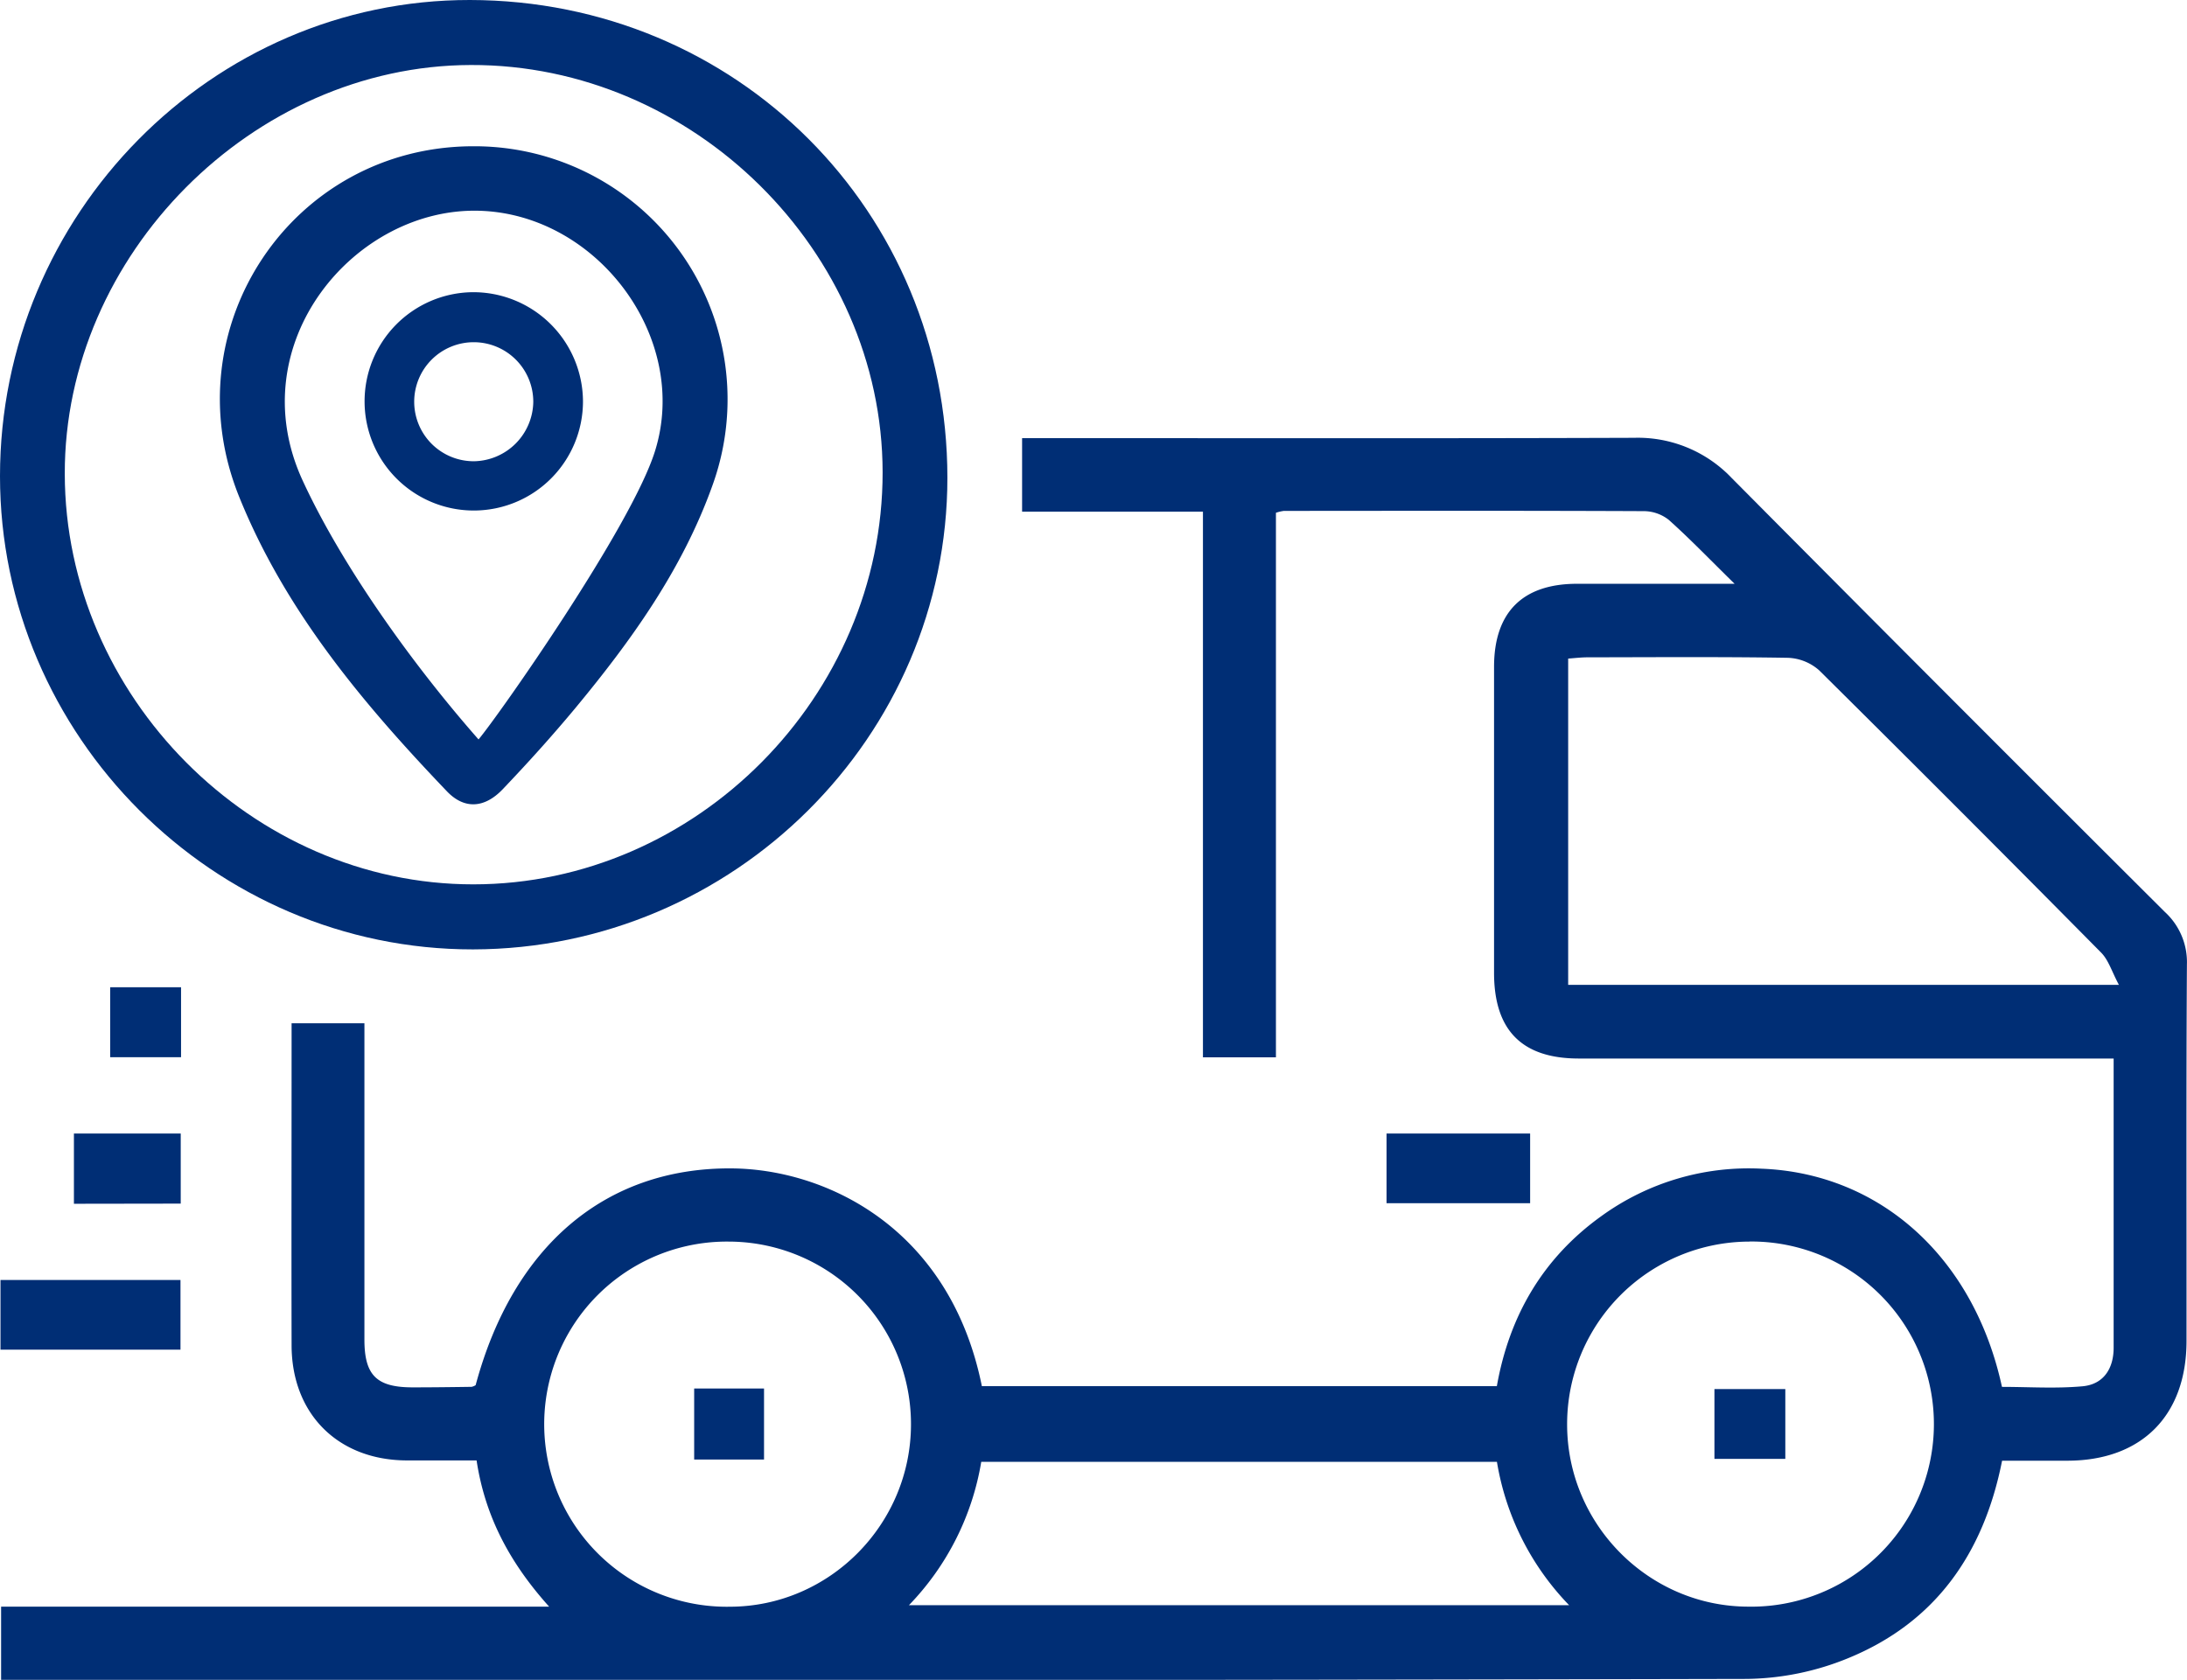 <?xml version="1.0" encoding="UTF-8"?> <svg xmlns="http://www.w3.org/2000/svg" viewBox="0 0 538.14 413.47"><defs><style>.cls-1{fill:#002e75;}</style></defs><g id="Layer_2" data-name="Layer 2"><g id="Layer_1-2" data-name="Layer 1"><path class="cls-1" d="M.27,413.46v-18H135.13c-9.55-10.63-15.74-22-17.86-36-5.87,0-11.62,0-17.36,0-16.77-.13-28.11-11.45-28.16-28.28-.06-24.9,0-49.81,0-74.71v-4.6H89.67v5.95q0,36,0,71.91c0,8.78,3,11.73,11.8,11.75,4.86,0,9.71-.06,14.57-.13a2.86,2.86,0,0,0,1-.42c9.21-34.26,31.9-53.49,62.8-53.35,23.38.11,53.89,14.63,61.76,53.6H368.32c3.07-17.35,11.37-31.55,25.7-41.84a61.78,61.78,0,0,1,39.53-11.68c29.15,1.17,52.17,21.91,59.06,53.7,6.52,0,13.23.46,19.85-.15,5.12-.48,7.63-4.31,7.63-9.5q0-32.58,0-65.17v-6h-6.59q-62.49,0-125,0c-14,0-20.87-6.95-20.87-21.1q0-37.65,0-75.28c0-13.44,7-20.44,20.34-20.47,12.42,0,24.85,0,38.85,0-6.13-6-11-11.09-16.23-15.76a10,10,0,0,0-6.13-2.12c-29.52-.13-59-.08-88.55-.06a10.49,10.49,0,0,0-1.95.46V260.24H296V125.94h-44.5v-18.1h6c48.2,0,96.4.09,144.6-.08a31.83,31.83,0,0,1,24,9.89q53.16,53.57,106.62,106.84a16.73,16.73,0,0,1,5.4,12.87c-.19,30.89-.07,61.79-.1,92.69,0,18.34-11,29.42-29.22,29.48-5.38,0-10.76,0-16.16,0-4.55,23-16.51,39.84-37.84,48.59a67.8,67.8,0,0,1-24.95,5.12q-212.69.47-425.38.22ZM521.38,242.4c-1.73-3.23-2.54-6.08-4.37-7.93q-34.5-34.9-69.36-69.46a12.24,12.24,0,0,0-7.7-3.1c-16.43-.27-32.87-.14-49.3-.12-1.6,0-3.2.2-4.78.31v80.3ZM179.3,305.6a44.94,44.94,0,1,0,.38,89.87c24.43-.08,44.44-20.26,44.48-44.85A44.92,44.92,0,0,0,179.3,305.6Zm251.17,0a44.93,44.93,0,0,0-44.86,45c0,24.59,20.05,44.77,44.48,44.85a44.94,44.94,0,1,0,.38-89.87ZM223.65,395.1H386.11a66.12,66.12,0,0,1-17.77-35.29H241.45A66.38,66.38,0,0,1,223.65,395.1Z"></path><path class="cls-1" d="M233.12,117.57c0,63.74-52.54,116-116.73,116.11C52.59,233.74,0,181.09,0,117.2,0,52.77,52.16-.08,115.62,0,181.25.09,233.07,51.94,233.12,117.57ZM116.46,217.67c54.83,0,100.78-46.33,100.72-101.45C217.12,61.89,170.56,15.82,115.83,16c-53.66.14-100,46.78-99.89,100.62C16,171.35,62.12,217.71,116.46,217.67Z"></path><path class="cls-1" d="M.12,332.2V315.05H44.41V332.2Z"></path><path class="cls-1" d="M376.51,279v17.15H341.18V279Z"></path><path class="cls-1" d="M18.19,296.29V279H44.47v17.25Z"></path><path class="cls-1" d="M27.11,260.22V243H44.55v17.21Z"></path><path class="cls-1" d="M170.81,341.76H188v17.48H170.81Z"></path><path class="cls-1" d="M439.3,341.9v17.18H421.86V341.9Z"></path><path class="cls-1" d="M116.49,36a62.28,62.28,0,0,1,58.79,83.56c-7.36,20.55-19.86,38-33.63,54.63-5.73,6.9-11.76,13.57-17.94,20.06-4.51,4.73-9.48,5-13.76.5-20.61-21.57-39.71-44.31-51.07-72.4C42,80.63,71.91,36,116.49,36ZM117.75,182c4.68-5.53,37.54-52.22,43.41-70.93,8.68-27.67-13.89-58.08-42.83-59.18-30.85-1.18-59.47,32.6-43.84,66.43C84.34,139.65,101.83,163.92,117.75,182Z"></path><path class="cls-1" d="M143.45,98.78a26.87,26.87,0,1,1-27.24-26.86A27,27,0,0,1,143.45,98.78ZM131.22,99a14.65,14.65,0,1,0-14.58,14.53A14.85,14.85,0,0,0,131.22,99Z"></path></g></g></svg> 